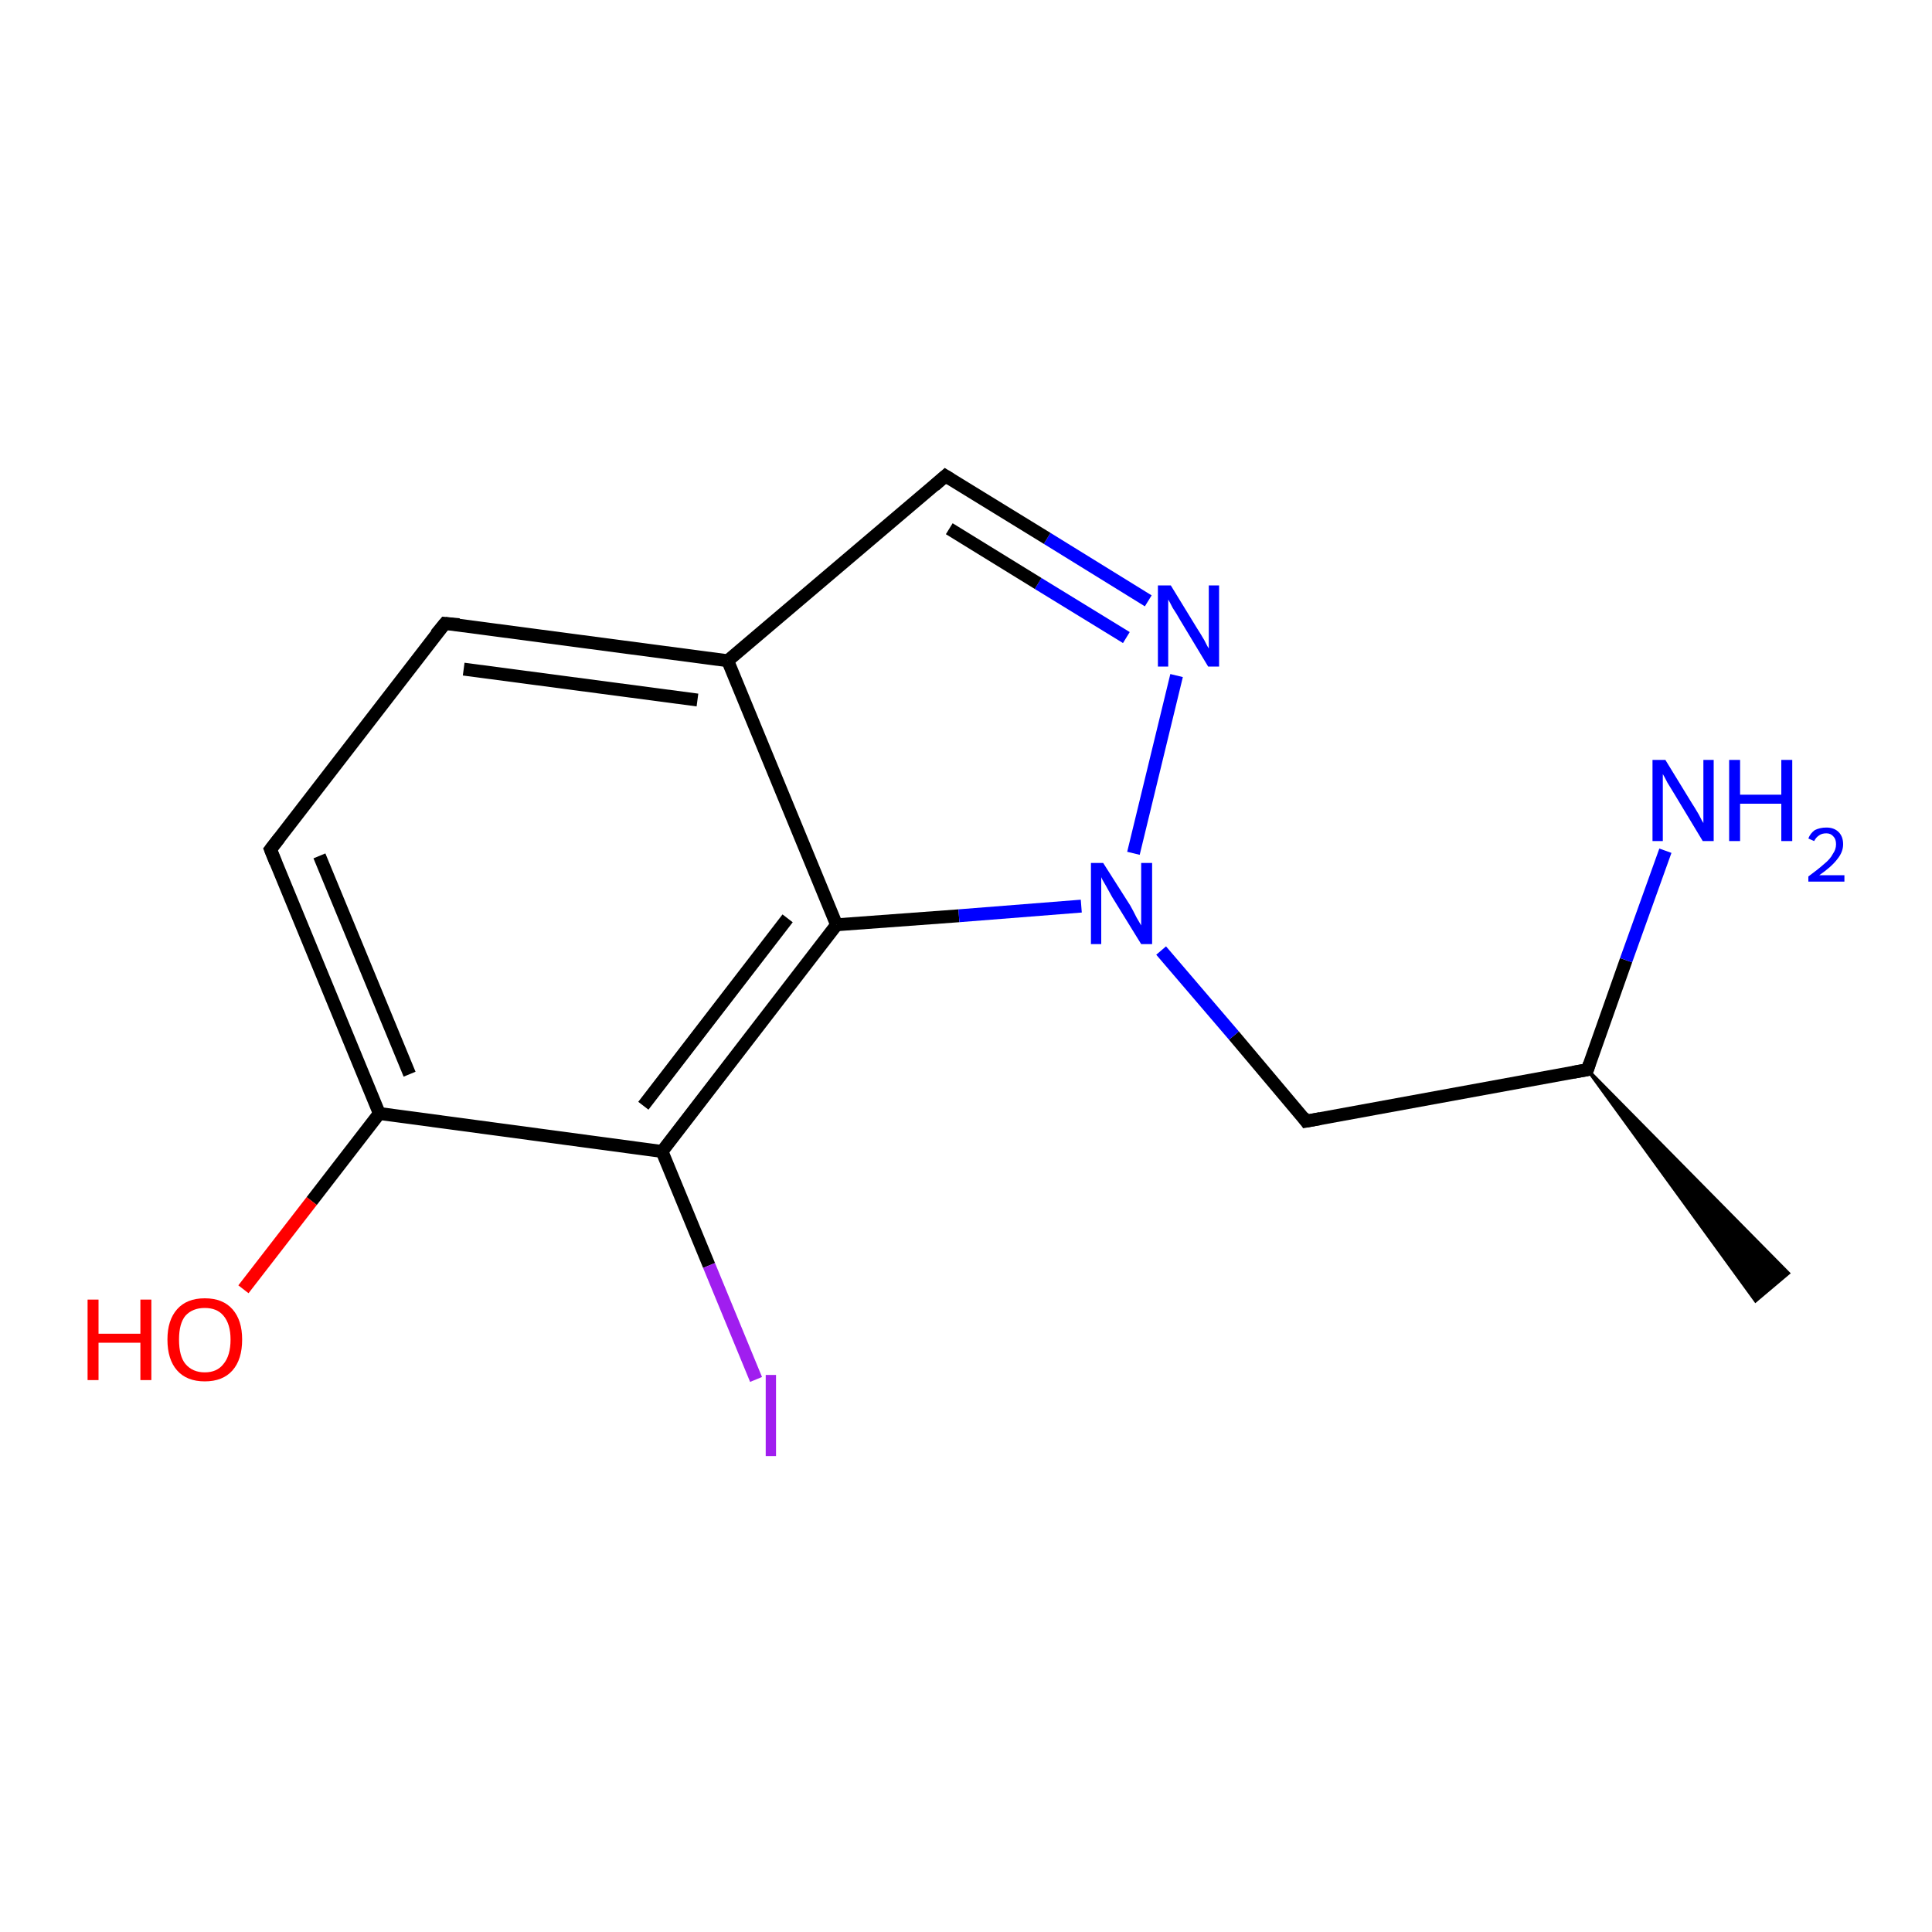 <?xml version='1.0' encoding='iso-8859-1'?>
<svg version='1.1' baseProfile='full'
              xmlns='http://www.w3.org/2000/svg'
                      xmlns:rdkit='http://www.rdkit.org/xml'
                      xmlns:xlink='http://www.w3.org/1999/xlink'
                  xml:space='preserve'
width='300px' height='300px' viewBox='0 0 300 300'>
<!-- END OF HEADER -->
<rect style='opacity:1.0;fill:#FFFFFF;stroke:none' width='300.0' height='300.0' x='0.0' y='0.0'> </rect>
<path class='bond-0 atom-1 atom-0' d='M 246.5,166.1 L 277.7,197.7 L 272.6,202.0 Z' style='fill:#000000;fill-rule:evenodd;fill-opacity:1;stroke:#000000;stroke-width:0.5px;stroke-linecap:butt;stroke-linejoin:miter;stroke-opacity:1;' />
<path class='bond-1 atom-1 atom-2' d='M 246.5,166.1 L 252.5,149.1' style='fill:none;fill-rule:evenodd;stroke:#000000;stroke-width:2.0px;stroke-linecap:butt;stroke-linejoin:miter;stroke-opacity:1' />
<path class='bond-1 atom-1 atom-2' d='M 252.5,149.1 L 258.6,132.1' style='fill:none;fill-rule:evenodd;stroke:#0000FF;stroke-width:2.0px;stroke-linecap:butt;stroke-linejoin:miter;stroke-opacity:1' />
<path class='bond-2 atom-1 atom-3' d='M 246.5,166.1 L 202.8,174.1' style='fill:none;fill-rule:evenodd;stroke:#000000;stroke-width:2.0px;stroke-linecap:butt;stroke-linejoin:miter;stroke-opacity:1' />
<path class='bond-3 atom-3 atom-4' d='M 202.8,174.1 L 191.6,160.8' style='fill:none;fill-rule:evenodd;stroke:#000000;stroke-width:2.0px;stroke-linecap:butt;stroke-linejoin:miter;stroke-opacity:1' />
<path class='bond-3 atom-3 atom-4' d='M 191.6,160.8 L 180.3,147.6' style='fill:none;fill-rule:evenodd;stroke:#0000FF;stroke-width:2.0px;stroke-linecap:butt;stroke-linejoin:miter;stroke-opacity:1' />
<path class='bond-4 atom-4 atom-5' d='M 176.0,132.5 L 182.7,104.9' style='fill:none;fill-rule:evenodd;stroke:#0000FF;stroke-width:2.0px;stroke-linecap:butt;stroke-linejoin:miter;stroke-opacity:1' />
<path class='bond-5 atom-5 atom-6' d='M 178.3,93.3 L 162.6,83.6' style='fill:none;fill-rule:evenodd;stroke:#0000FF;stroke-width:2.0px;stroke-linecap:butt;stroke-linejoin:miter;stroke-opacity:1' />
<path class='bond-5 atom-5 atom-6' d='M 162.6,83.6 L 146.8,73.9' style='fill:none;fill-rule:evenodd;stroke:#000000;stroke-width:2.0px;stroke-linecap:butt;stroke-linejoin:miter;stroke-opacity:1' />
<path class='bond-5 atom-5 atom-6' d='M 174.9,99.0 L 161.2,90.6' style='fill:none;fill-rule:evenodd;stroke:#0000FF;stroke-width:2.0px;stroke-linecap:butt;stroke-linejoin:miter;stroke-opacity:1' />
<path class='bond-5 atom-5 atom-6' d='M 161.2,90.6 L 147.4,82.1' style='fill:none;fill-rule:evenodd;stroke:#000000;stroke-width:2.0px;stroke-linecap:butt;stroke-linejoin:miter;stroke-opacity:1' />
<path class='bond-6 atom-6 atom-7' d='M 146.8,73.9 L 113.0,102.6' style='fill:none;fill-rule:evenodd;stroke:#000000;stroke-width:2.0px;stroke-linecap:butt;stroke-linejoin:miter;stroke-opacity:1' />
<path class='bond-7 atom-7 atom-8' d='M 113.0,102.6 L 69.1,96.8' style='fill:none;fill-rule:evenodd;stroke:#000000;stroke-width:2.0px;stroke-linecap:butt;stroke-linejoin:miter;stroke-opacity:1' />
<path class='bond-7 atom-7 atom-8' d='M 108.3,108.7 L 72.0,103.9' style='fill:none;fill-rule:evenodd;stroke:#000000;stroke-width:2.0px;stroke-linecap:butt;stroke-linejoin:miter;stroke-opacity:1' />
<path class='bond-8 atom-8 atom-9' d='M 69.1,96.8 L 42.0,131.9' style='fill:none;fill-rule:evenodd;stroke:#000000;stroke-width:2.0px;stroke-linecap:butt;stroke-linejoin:miter;stroke-opacity:1' />
<path class='bond-9 atom-9 atom-10' d='M 42.0,131.9 L 58.9,172.9' style='fill:none;fill-rule:evenodd;stroke:#000000;stroke-width:2.0px;stroke-linecap:butt;stroke-linejoin:miter;stroke-opacity:1' />
<path class='bond-9 atom-9 atom-10' d='M 49.6,132.9 L 63.6,166.8' style='fill:none;fill-rule:evenodd;stroke:#000000;stroke-width:2.0px;stroke-linecap:butt;stroke-linejoin:miter;stroke-opacity:1' />
<path class='bond-10 atom-10 atom-11' d='M 58.9,172.9 L 48.4,186.5' style='fill:none;fill-rule:evenodd;stroke:#000000;stroke-width:2.0px;stroke-linecap:butt;stroke-linejoin:miter;stroke-opacity:1' />
<path class='bond-10 atom-10 atom-11' d='M 48.4,186.5 L 37.8,200.2' style='fill:none;fill-rule:evenodd;stroke:#FF0000;stroke-width:2.0px;stroke-linecap:butt;stroke-linejoin:miter;stroke-opacity:1' />
<path class='bond-11 atom-10 atom-12' d='M 58.9,172.9 L 102.8,178.8' style='fill:none;fill-rule:evenodd;stroke:#000000;stroke-width:2.0px;stroke-linecap:butt;stroke-linejoin:miter;stroke-opacity:1' />
<path class='bond-12 atom-12 atom-13' d='M 102.8,178.8 L 110.1,196.5' style='fill:none;fill-rule:evenodd;stroke:#000000;stroke-width:2.0px;stroke-linecap:butt;stroke-linejoin:miter;stroke-opacity:1' />
<path class='bond-12 atom-12 atom-13' d='M 110.1,196.5 L 117.4,214.2' style='fill:none;fill-rule:evenodd;stroke:#A01EEF;stroke-width:2.0px;stroke-linecap:butt;stroke-linejoin:miter;stroke-opacity:1' />
<path class='bond-13 atom-12 atom-14' d='M 102.8,178.8 L 129.9,143.6' style='fill:none;fill-rule:evenodd;stroke:#000000;stroke-width:2.0px;stroke-linecap:butt;stroke-linejoin:miter;stroke-opacity:1' />
<path class='bond-13 atom-12 atom-14' d='M 99.9,171.7 L 122.3,142.6' style='fill:none;fill-rule:evenodd;stroke:#000000;stroke-width:2.0px;stroke-linecap:butt;stroke-linejoin:miter;stroke-opacity:1' />
<path class='bond-14 atom-14 atom-4' d='M 129.9,143.6 L 148.9,142.2' style='fill:none;fill-rule:evenodd;stroke:#000000;stroke-width:2.0px;stroke-linecap:butt;stroke-linejoin:miter;stroke-opacity:1' />
<path class='bond-14 atom-14 atom-4' d='M 148.9,142.2 L 167.9,140.7' style='fill:none;fill-rule:evenodd;stroke:#0000FF;stroke-width:2.0px;stroke-linecap:butt;stroke-linejoin:miter;stroke-opacity:1' />
<path class='bond-15 atom-14 atom-7' d='M 129.9,143.6 L 113.0,102.6' style='fill:none;fill-rule:evenodd;stroke:#000000;stroke-width:2.0px;stroke-linecap:butt;stroke-linejoin:miter;stroke-opacity:1' />
<path d='M 246.8,165.2 L 246.5,166.1 L 244.3,166.5' style='fill:none;stroke:#000000;stroke-width:2.0px;stroke-linecap:butt;stroke-linejoin:miter;stroke-opacity:1;' />
<path d='M 205.0,173.7 L 202.8,174.1 L 202.3,173.4' style='fill:none;stroke:#000000;stroke-width:2.0px;stroke-linecap:butt;stroke-linejoin:miter;stroke-opacity:1;' />
<path d='M 147.6,74.4 L 146.8,73.9 L 145.1,75.4' style='fill:none;stroke:#000000;stroke-width:2.0px;stroke-linecap:butt;stroke-linejoin:miter;stroke-opacity:1;' />
<path d='M 71.3,97.0 L 69.1,96.8 L 67.7,98.5' style='fill:none;stroke:#000000;stroke-width:2.0px;stroke-linecap:butt;stroke-linejoin:miter;stroke-opacity:1;' />
<path d='M 43.4,130.1 L 42.0,131.9 L 42.8,133.9' style='fill:none;stroke:#000000;stroke-width:2.0px;stroke-linecap:butt;stroke-linejoin:miter;stroke-opacity:1;' />
<path class='atom-2' d='M 258.6 118.0
L 262.7 124.7
Q 263.1 125.3, 263.8 126.5
Q 264.4 127.7, 264.5 127.8
L 264.5 118.0
L 266.1 118.0
L 266.1 130.6
L 264.4 130.6
L 260.0 123.3
Q 259.5 122.5, 258.9 121.5
Q 258.4 120.5, 258.2 120.2
L 258.2 130.6
L 256.6 130.6
L 256.6 118.0
L 258.6 118.0
' fill='#0000FF'/>
<path class='atom-2' d='M 268.5 118.0
L 270.2 118.0
L 270.2 123.4
L 276.6 123.4
L 276.6 118.0
L 278.3 118.0
L 278.3 130.6
L 276.6 130.6
L 276.6 124.8
L 270.2 124.8
L 270.2 130.6
L 268.5 130.6
L 268.5 118.0
' fill='#0000FF'/>
<path class='atom-2' d='M 280.8 130.2
Q 281.1 129.4, 281.8 128.9
Q 282.6 128.5, 283.6 128.5
Q 284.8 128.5, 285.5 129.2
Q 286.2 129.9, 286.2 131.1
Q 286.2 132.3, 285.3 133.4
Q 284.4 134.6, 282.5 135.9
L 286.4 135.9
L 286.4 136.9
L 280.8 136.9
L 280.8 136.1
Q 282.3 135.0, 283.2 134.2
Q 284.2 133.4, 284.6 132.6
Q 285.1 131.9, 285.1 131.1
Q 285.1 130.3, 284.7 129.9
Q 284.3 129.4, 283.6 129.4
Q 282.9 129.4, 282.5 129.7
Q 282.0 130.0, 281.7 130.6
L 280.8 130.2
' fill='#0000FF'/>
<path class='atom-4' d='M 171.3 134.0
L 175.5 140.6
Q 175.9 141.3, 176.5 142.5
Q 177.2 143.7, 177.2 143.7
L 177.2 134.0
L 178.9 134.0
L 178.9 146.6
L 177.2 146.6
L 172.7 139.3
Q 172.2 138.4, 171.7 137.5
Q 171.1 136.5, 171.0 136.2
L 171.0 146.6
L 169.4 146.6
L 169.4 134.0
L 171.3 134.0
' fill='#0000FF'/>
<path class='atom-5' d='M 181.8 90.9
L 185.9 97.6
Q 186.3 98.2, 187.0 99.4
Q 187.6 100.6, 187.7 100.7
L 187.7 90.9
L 189.3 90.9
L 189.3 103.5
L 187.6 103.5
L 183.2 96.2
Q 182.7 95.3, 182.1 94.4
Q 181.6 93.4, 181.4 93.1
L 181.4 103.5
L 179.8 103.5
L 179.8 90.9
L 181.8 90.9
' fill='#0000FF'/>
<path class='atom-11' d='M 13.6 201.8
L 15.3 201.8
L 15.3 207.1
L 21.8 207.1
L 21.8 201.8
L 23.5 201.8
L 23.5 214.3
L 21.8 214.3
L 21.8 208.5
L 15.3 208.5
L 15.3 214.3
L 13.6 214.3
L 13.6 201.8
' fill='#FF0000'/>
<path class='atom-11' d='M 26.0 208.0
Q 26.0 205.0, 27.5 203.3
Q 29.0 201.6, 31.8 201.6
Q 34.6 201.6, 36.1 203.3
Q 37.6 205.0, 37.6 208.0
Q 37.6 211.1, 36.1 212.8
Q 34.6 214.5, 31.8 214.5
Q 29.0 214.5, 27.5 212.8
Q 26.0 211.1, 26.0 208.0
M 31.8 213.1
Q 33.7 213.1, 34.7 211.8
Q 35.8 210.5, 35.8 208.0
Q 35.8 205.6, 34.7 204.3
Q 33.7 203.1, 31.8 203.1
Q 29.9 203.1, 28.8 204.3
Q 27.8 205.5, 27.8 208.0
Q 27.8 210.6, 28.8 211.8
Q 29.9 213.1, 31.8 213.1
' fill='#FF0000'/>
<path class='atom-13' d='M 118.9 213.5
L 120.5 213.5
L 120.5 226.1
L 118.9 226.1
L 118.9 213.5
' fill='#A01EEF'/>
</svg>
